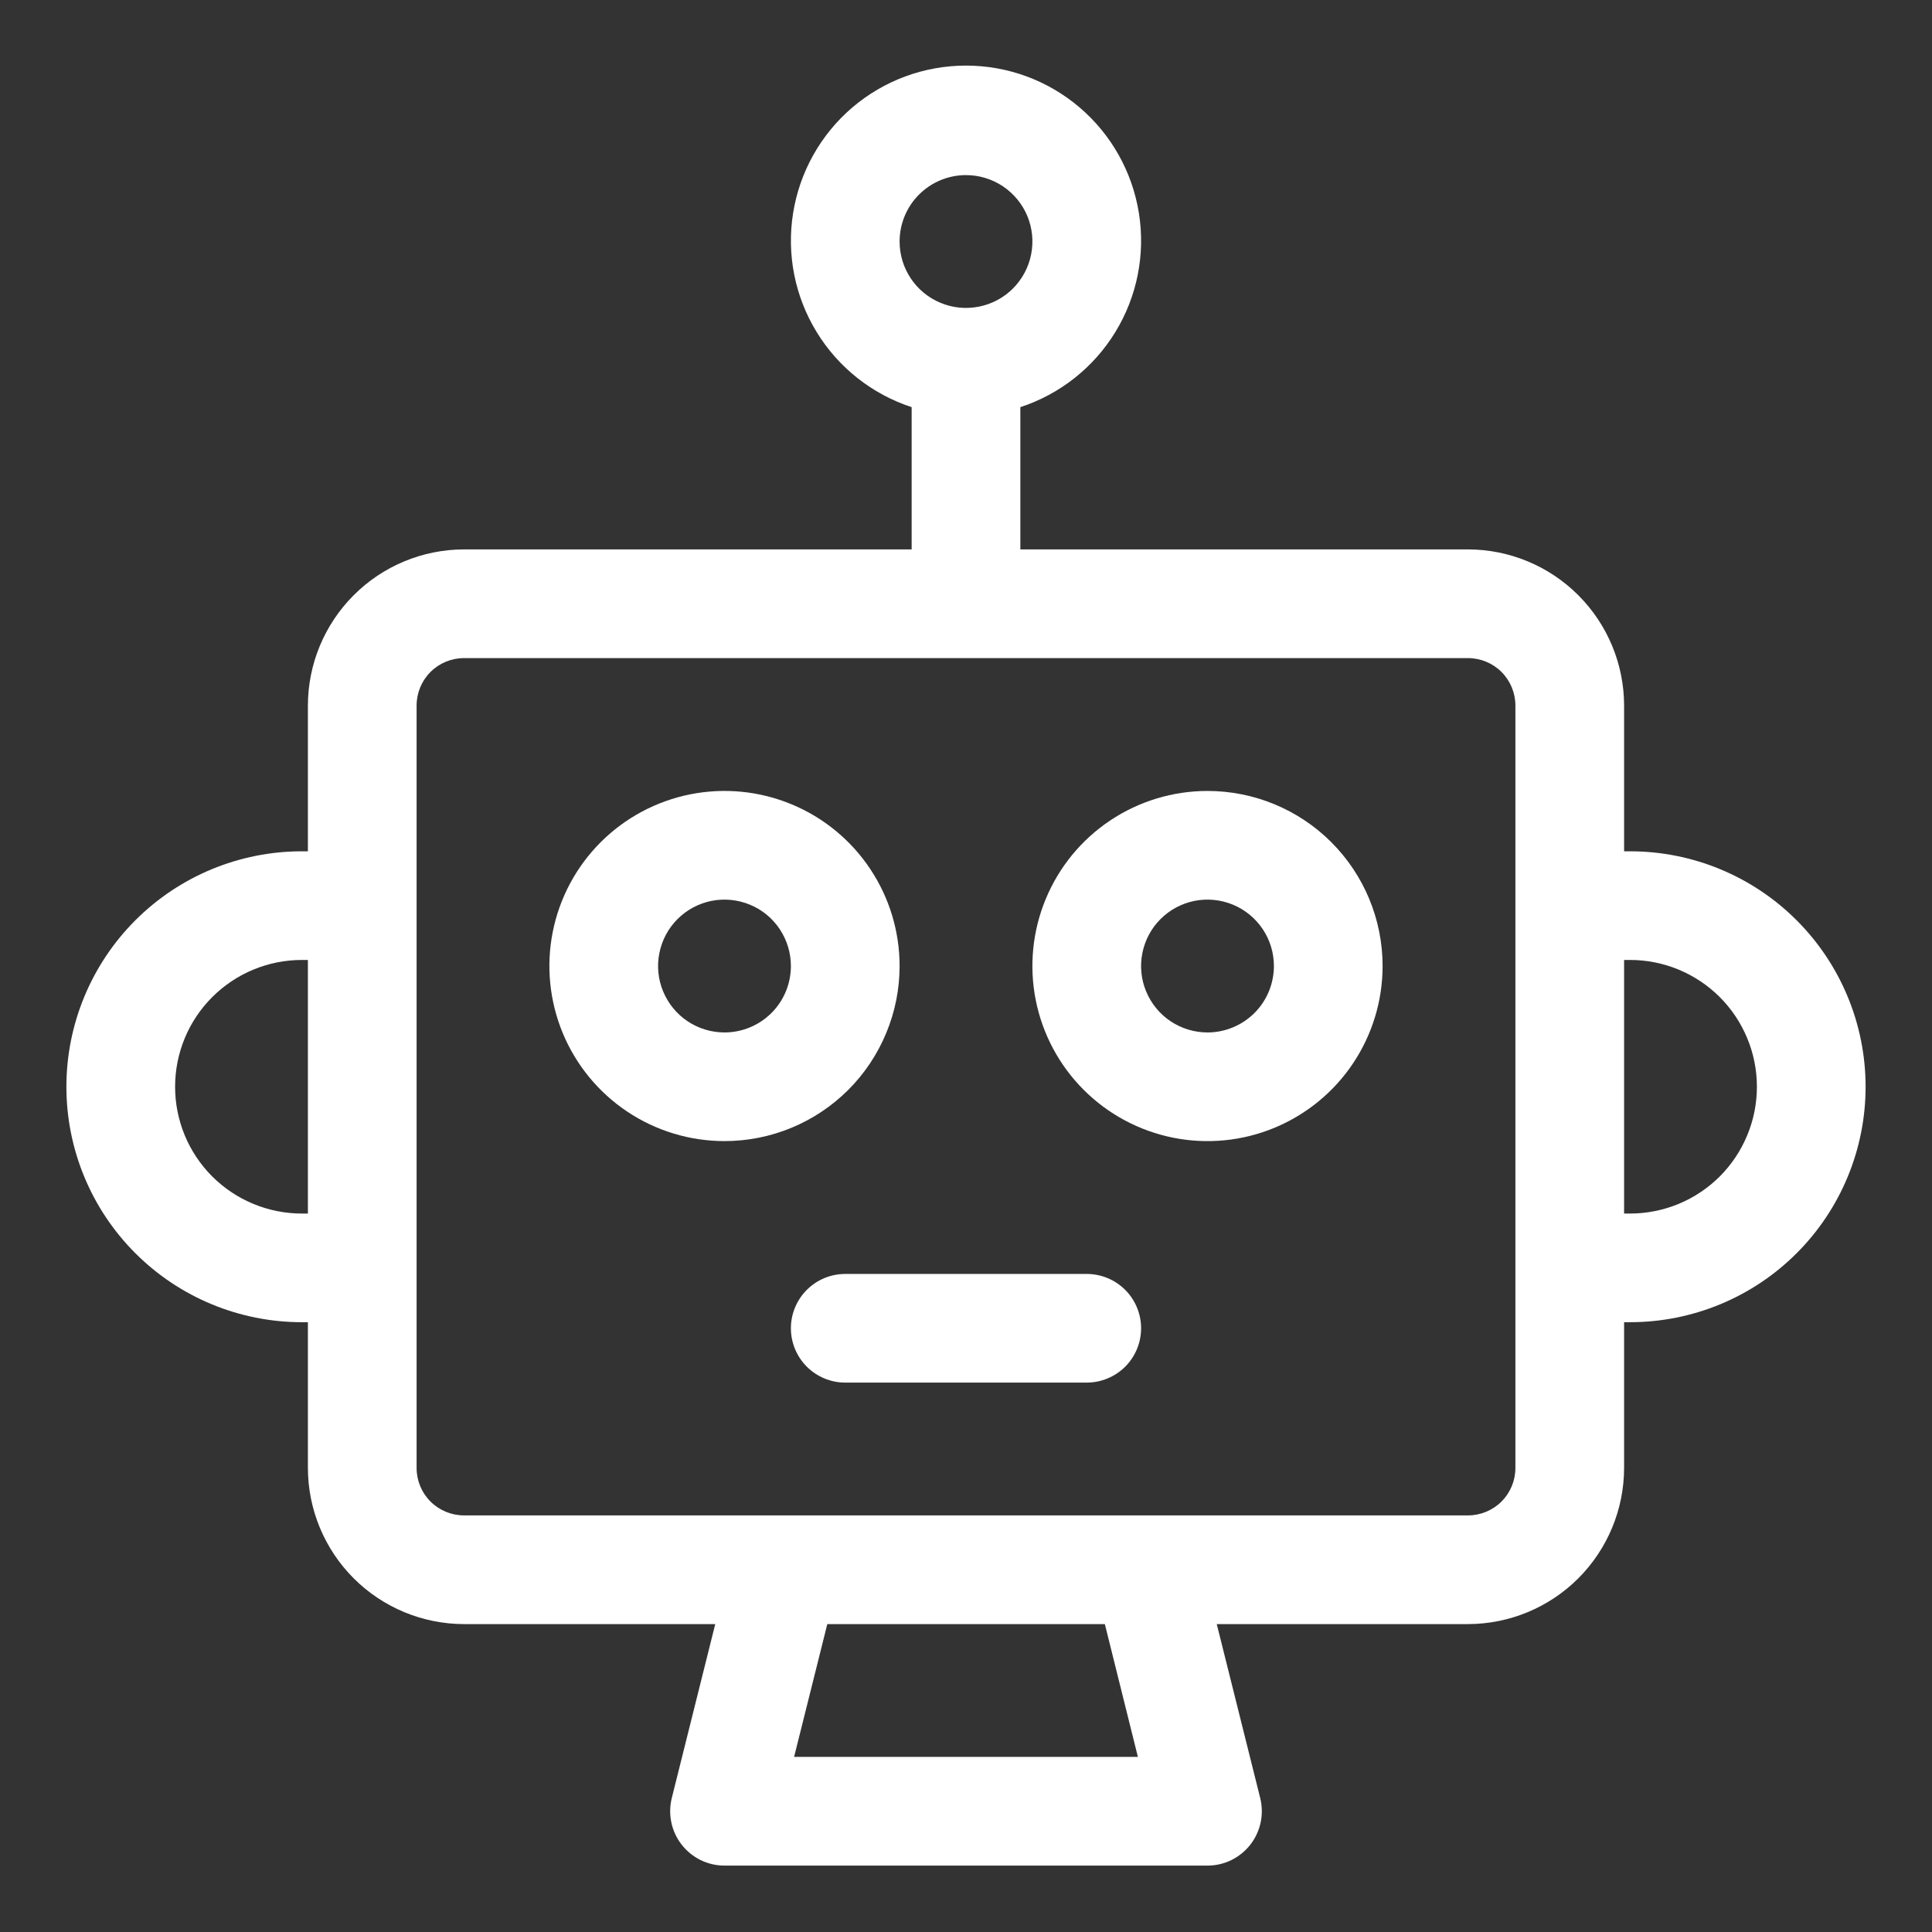 <svg width="38" height="38" viewBox="0 0 38 38" fill="none" xmlns="http://www.w3.org/2000/svg">
<rect x="0" y="0" width="38" height="38" fill="#333333" stroke="none"/>
<path d="M32.062 16.744H31.944V13.877C31.943 13.063 31.619 12.283 31.043 11.707C30.468 11.131 29.687 10.807 28.873 10.806H20.069V8.008C20.848 7.753 21.511 7.229 21.938 6.53C22.366 5.831 22.53 5.002 22.401 4.193C22.272 3.383 21.859 2.646 21.235 2.114C20.612 1.582 19.82 1.29 19 1.29C18.18 1.29 17.388 1.582 16.764 2.114C16.141 2.646 15.728 3.383 15.599 4.193C15.47 5.002 15.634 5.831 16.062 6.53C16.489 7.229 17.152 7.753 17.931 8.008V10.806H9.127C8.313 10.807 7.532 11.131 6.957 11.707C6.381 12.283 6.057 13.063 6.056 13.877V16.744H5.937C4.709 16.744 3.531 17.232 2.663 18.1C1.794 18.969 1.306 20.147 1.306 21.375C1.306 22.604 1.794 23.782 2.663 24.65C3.531 25.518 4.709 26.006 5.937 26.006H6.056V28.873C6.057 29.687 6.381 30.468 6.957 31.044C7.532 31.619 8.313 31.943 9.127 31.944H14.068L13.213 35.366C13.174 35.524 13.171 35.688 13.205 35.847C13.238 36.006 13.308 36.155 13.408 36.283C13.508 36.411 13.636 36.514 13.781 36.586C13.927 36.657 14.088 36.694 14.25 36.694H23.75C23.912 36.694 24.073 36.657 24.218 36.586C24.364 36.514 24.492 36.411 24.592 36.283C24.692 36.155 24.761 36.006 24.795 35.847C24.829 35.688 24.826 35.524 24.787 35.366L23.932 31.944H28.873C29.687 31.943 30.468 31.619 31.043 31.044C31.619 30.468 31.943 29.687 31.944 28.873V26.006H32.062C33.291 26.006 34.469 25.518 35.337 24.65C36.206 23.782 36.694 22.604 36.694 21.375C36.694 20.147 36.206 18.969 35.337 18.1C34.469 17.232 33.291 16.744 32.062 16.744ZM19 3.444C19.258 3.444 19.511 3.521 19.726 3.664C19.94 3.808 20.108 4.012 20.207 4.25C20.306 4.489 20.331 4.752 20.281 5.005C20.231 5.258 20.106 5.491 19.924 5.674C19.741 5.857 19.508 5.981 19.255 6.031C19.001 6.082 18.739 6.056 18.5 5.957C18.261 5.858 18.057 5.691 17.914 5.476C17.77 5.261 17.694 5.009 17.694 4.75C17.694 4.404 17.831 4.072 18.076 3.827C18.321 3.582 18.654 3.444 19 3.444ZM5.937 23.869C5.276 23.869 4.642 23.606 4.174 23.139C3.706 22.671 3.444 22.037 3.444 21.375C3.444 20.714 3.706 20.079 4.174 19.612C4.642 19.144 5.276 18.881 5.937 18.881H6.056V23.869H5.937ZM22.381 34.556H15.619L16.272 31.944H21.731L22.381 34.556ZM29.806 28.873C29.806 29.121 29.708 29.358 29.533 29.533C29.358 29.708 29.12 29.806 28.873 29.806H9.127C8.879 29.806 8.642 29.708 8.467 29.533C8.292 29.358 8.194 29.121 8.194 28.873V13.877C8.194 13.63 8.292 13.392 8.467 13.217C8.642 13.042 8.879 12.944 9.127 12.944H28.873C29.12 12.944 29.358 13.042 29.533 13.217C29.708 13.392 29.806 13.63 29.806 13.877V28.873ZM32.062 23.869H31.944V18.881H32.062C32.39 18.881 32.714 18.946 33.017 19.071C33.319 19.197 33.594 19.38 33.826 19.612C34.057 19.843 34.241 20.118 34.366 20.421C34.492 20.723 34.556 21.048 34.556 21.375C34.556 21.703 34.492 22.027 34.366 22.329C34.241 22.632 34.057 22.907 33.826 23.139C33.594 23.37 33.319 23.554 33.017 23.679C32.714 23.804 32.39 23.869 32.062 23.869Z" fill="white"/>
<path d="M17.694 19C17.694 18.319 17.492 17.654 17.113 17.087C16.735 16.521 16.197 16.079 15.568 15.819C14.938 15.558 14.246 15.49 13.578 15.623C12.91 15.756 12.296 16.084 11.815 16.565C11.333 17.047 11.005 17.66 10.872 18.329C10.739 18.997 10.808 19.689 11.068 20.318C11.329 20.948 11.77 21.485 12.337 21.864C12.903 22.242 13.569 22.444 14.25 22.444C14.702 22.444 15.15 22.355 15.568 22.182C15.986 22.009 16.365 21.755 16.685 21.436C17.005 21.116 17.258 20.736 17.431 20.318C17.605 19.9 17.694 19.453 17.694 19ZM14.25 20.307C13.992 20.307 13.739 20.23 13.524 20.087C13.309 19.943 13.142 19.739 13.043 19.5C12.944 19.262 12.918 18.999 12.969 18.746C13.019 18.492 13.144 18.259 13.326 18.077C13.509 17.894 13.742 17.77 13.995 17.719C14.248 17.669 14.511 17.695 14.75 17.794C14.989 17.892 15.193 18.06 15.336 18.275C15.479 18.489 15.556 18.742 15.556 19C15.556 19.172 15.522 19.342 15.457 19.5C15.391 19.659 15.295 19.803 15.174 19.924C15.052 20.045 14.908 20.142 14.75 20.207C14.591 20.273 14.421 20.307 14.25 20.307Z" fill="white"/>
<path d="M23.75 15.557C23.069 15.557 22.403 15.759 21.837 16.137C21.27 16.515 20.829 17.053 20.568 17.683C20.308 18.312 20.239 19.004 20.372 19.672C20.505 20.34 20.833 20.954 21.315 21.436C21.796 21.917 22.41 22.245 23.078 22.378C23.746 22.511 24.439 22.443 25.068 22.182C25.697 21.921 26.235 21.48 26.613 20.914C26.992 20.347 27.194 19.681 27.194 19C27.194 18.087 26.831 17.211 26.185 16.565C25.539 15.919 24.663 15.557 23.75 15.557ZM23.75 20.307C23.492 20.307 23.239 20.23 23.024 20.087C22.809 19.943 22.642 19.739 22.543 19.5C22.444 19.262 22.418 18.999 22.469 18.746C22.519 18.492 22.644 18.259 22.826 18.077C23.009 17.894 23.242 17.77 23.495 17.719C23.748 17.669 24.011 17.695 24.25 17.794C24.488 17.892 24.692 18.06 24.836 18.275C24.98 18.489 25.056 18.742 25.056 19C25.056 19.172 25.022 19.342 24.957 19.5C24.891 19.659 24.795 19.803 24.674 19.924C24.552 20.045 24.408 20.142 24.25 20.207C24.091 20.273 23.921 20.307 23.75 20.307Z" fill="white"/>
<path d="M21.375 25.057H16.625C16.341 25.057 16.07 25.169 15.869 25.37C15.669 25.57 15.556 25.842 15.556 26.125C15.556 26.409 15.669 26.681 15.869 26.881C16.07 27.081 16.341 27.194 16.625 27.194H21.375C21.658 27.194 21.93 27.081 22.131 26.881C22.331 26.681 22.444 26.409 22.444 26.125C22.444 25.842 22.331 25.57 22.131 25.37C21.93 25.169 21.658 25.057 21.375 25.057Z" fill="white"/>
</svg>
